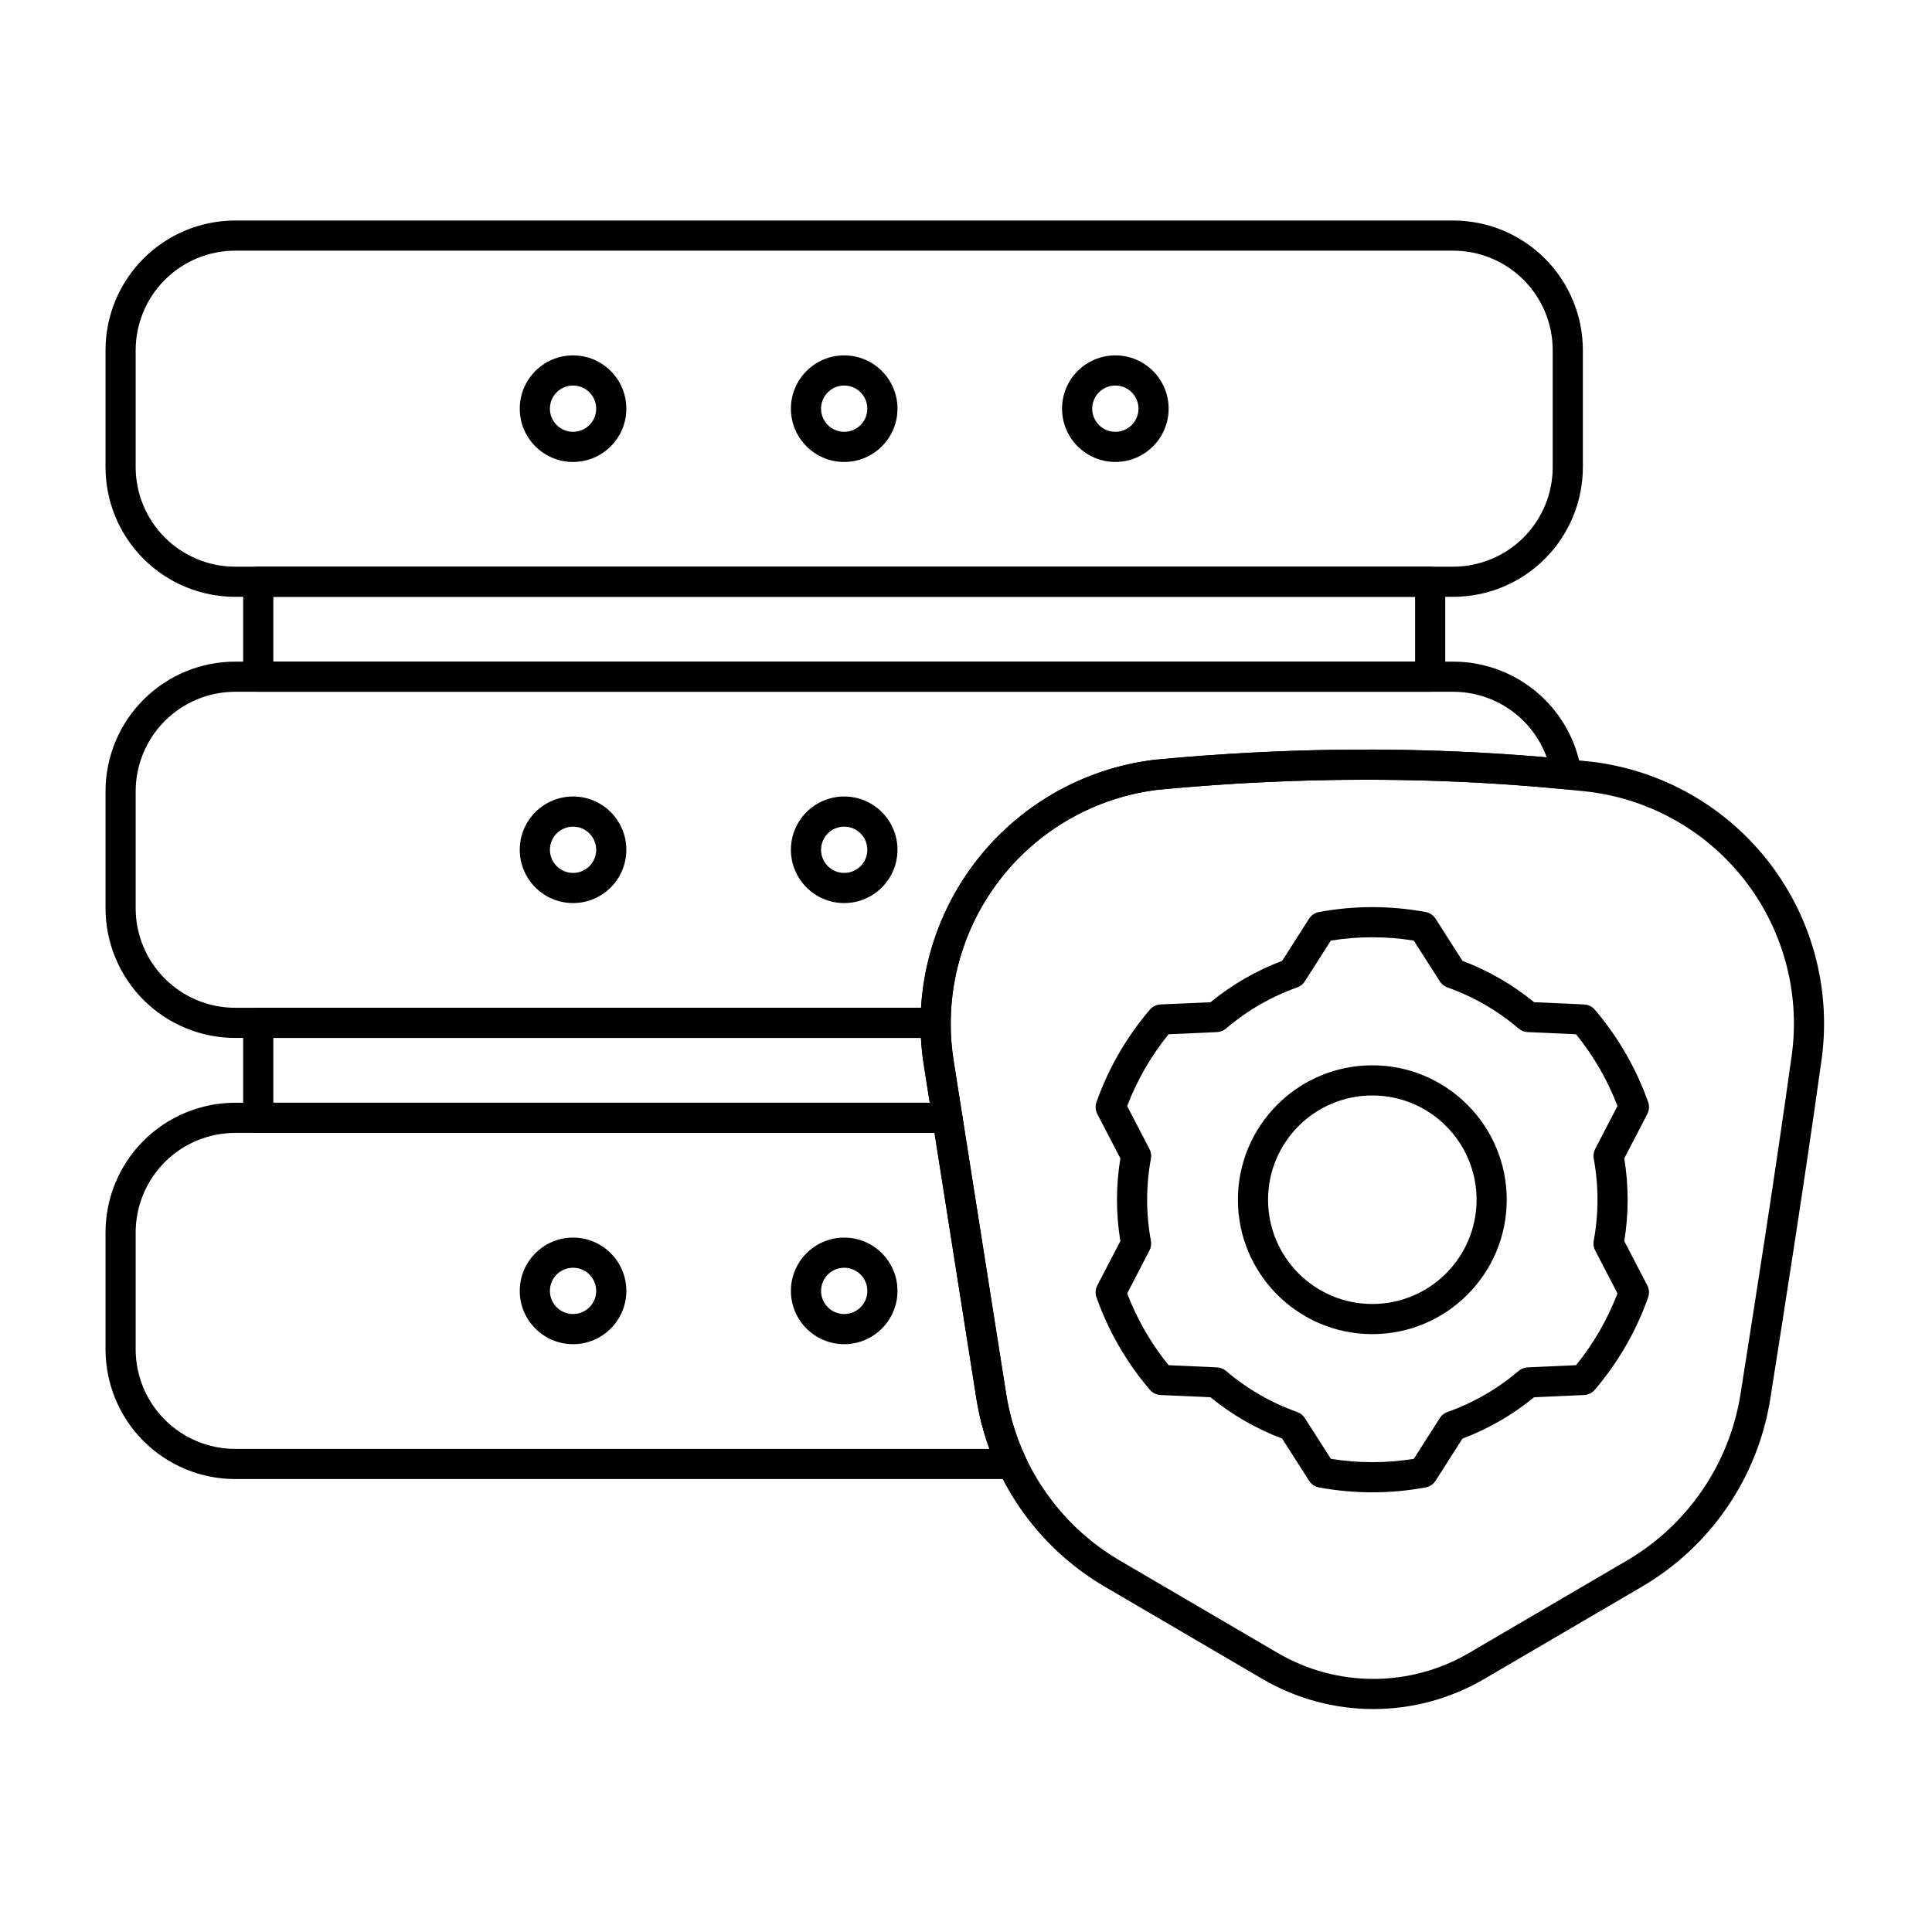 <svg clip-rule="evenodd" fill-rule="evenodd" height="512" stroke-linejoin="round" stroke-miterlimit="2" viewBox="0 0 267 267" width="512" xmlns="http://www.w3.org/2000/svg"><path d="m161.503 56.478c0-4.065-3.3-7.365-7.365-7.365-4.064 0-7.364 3.3-7.364 7.365 0 4.064 3.3 7.364 7.364 7.364 4.065 0 7.365-3.3 7.365-7.364zm-4.167 0c0 1.765-1.433 3.198-3.198 3.198s-3.197-1.433-3.197-3.198 1.432-3.198 3.197-3.198 3.198 1.433 3.198 3.198z"/><path d="m124.031 56.478c0-4.065-3.3-7.365-7.364-7.365-4.065 0-7.365 3.3-7.365 7.365 0 4.064 3.3 7.364 7.365 7.364 4.064 0 7.364-3.3 7.364-7.364zm-4.166 0c0 1.765-1.433 3.198-3.198 3.198s-3.198-1.433-3.198-3.198 1.433-3.198 3.198-3.198 3.198 1.433 3.198 3.198z"/><path d="m86.559 56.478c0-4.065-3.299-7.365-7.364-7.365s-7.365 3.3-7.365 7.365c0 4.064 3.3 7.364 7.365 7.364s7.364-3.3 7.364-7.364zm-4.166 0c0 1.765-1.433 3.198-3.198 3.198s-3.198-1.433-3.198-3.198 1.433-3.198 3.198-3.198 3.198 1.433 3.198 3.198z"/><path d="m124.031 117.439c0-4.065-3.3-7.365-7.364-7.365-4.065 0-7.365 3.3-7.365 7.365 0 4.064 3.3 7.364 7.365 7.364 4.064 0 7.364-3.3 7.364-7.364zm-4.166 0c0 1.765-1.433 3.198-3.198 3.198s-3.198-1.433-3.198-3.198 1.433-3.198 3.198-3.198 3.198 1.433 3.198 3.198z"/><path d="m86.559 117.439c0-4.065-3.299-7.365-7.364-7.365s-7.365 3.3-7.365 7.365c0 4.064 3.3 7.364 7.365 7.364s7.364-3.3 7.364-7.364zm-4.166 0c0 1.765-1.433 3.198-3.198 3.198s-3.198-1.433-3.198-3.198 1.433-3.198 3.198-3.198 3.198 1.433 3.198 3.198z"/><path d="m124.031 178.4c0-4.064-3.3-7.364-7.364-7.364-4.065 0-7.365 3.3-7.365 7.364 0 4.065 3.3 7.365 7.365 7.365 4.064 0 7.364-3.3 7.364-7.365zm-4.166 0c0 1.765-1.433 3.198-3.198 3.198s-3.198-1.433-3.198-3.198 1.433-3.198 3.198-3.198 3.198 1.433 3.198 3.198z"/><path d="m86.559 178.4c0-4.064-3.299-7.364-7.364-7.364s-7.365 3.3-7.365 7.364c0 4.065 3.3 7.365 7.365 7.365s7.364-3.3 7.364-7.365zm-4.166 0c0 1.765-1.433 3.198-3.198 3.198s-3.198-1.433-3.198-3.198 1.433-3.198 3.198-3.198 3.198 1.433 3.198 3.198z"/><path d="m200.823 82.481c4.755 0 9.314-1.889 12.676-5.251s5.251-7.921 5.251-12.676c0-5.192 0-10.96 0-16.153 0-4.754-1.889-9.314-5.251-12.676s-7.921-5.25-12.676-5.25c-37.413 0-130.899 0-168.313 0-4.754 0-9.314 1.888-12.676 5.25s-5.251 7.922-5.251 12.676v16.153c0 4.755 1.889 9.314 5.251 12.676s7.922 5.251 12.676 5.251zm0-4.167h-168.313c-3.649 0-7.149-1.45-9.73-4.03-2.58-2.581-4.03-6.08-4.03-9.73v-16.153c0-3.649 1.45-7.149 4.03-9.729 2.581-2.581 6.081-4.031 9.73-4.031h168.313c3.65 0 7.149 1.45 9.73 4.031 2.581 2.58 4.03 6.08 4.03 9.729v16.153c0 3.65-1.449 7.149-4.03 9.73-2.581 2.58-6.08 4.03-9.73 4.03z"/><path d="m35.687 78.314c-1.15 0-2.083.933-2.083 2.083v13.122c0 1.151.933 2.083 2.083 2.083h161.959c1.15 0 2.083-.932 2.083-2.083v-13.122c0-1.15-.933-2.083-2.083-2.083zm2.084 4.167h157.792v8.955h-157.792z"/><path d="m198.398 126.968c-.311-.486-.809-.822-1.377-.927-4.871-.903-9.867-.903-14.738 0-.567.105-1.066.441-1.376.927l-3.715 5.82c-3.588 1.354-6.934 3.286-9.903 5.719.004-.004-6.894.304-6.894.304-.576.026-1.116.289-1.491.728-3.218 3.767-5.715 8.094-7.369 12.764-.193.544-.151 1.143.115 1.655l3.182 6.128c-.621 3.784-.621 7.648.001 11.435-.001-.005-3.183 6.122-3.183 6.122-.266.512-.308 1.112-.115 1.656 1.654 4.67 4.151 8.996 7.369 12.763.375.439.915.703 1.491.729l6.898.307c2.966 2.431 6.312 4.362 9.904 5.717-.005-.002 3.71 5.818 3.71 5.818.31.487.809.822 1.376.928 4.871.902 9.867.902 14.738 0 .568-.106 1.066-.441 1.377-.928l3.715-5.82c3.588-1.353 6.934-3.285 9.903-5.718-.004.003 6.893-.304 6.893-.304.577-.026 1.117-.29 1.492-.729 3.217-3.767 5.715-8.093 7.369-12.763.192-.544.151-1.144-.115-1.656l-3.183-6.127c.622-3.784.622-7.648 0-11.435 0 .005 3.183-6.123 3.183-6.123.266-.512.307-1.111.115-1.655-1.654-4.67-4.152-8.997-7.369-12.764-.375-.439-.915-.702-1.492-.728l-6.897-.308c-2.967-2.43-6.313-4.362-9.904-5.717.005.002-3.71-5.818-3.71-5.818zm-3.017 3.018 3.599 5.638c.249.391.623.687 1.06.842 3.594 1.273 6.924 3.195 9.823 5.671.353.302.796.477 1.26.498l6.682.297c2.423 2.983 4.355 6.331 5.727 9.919.001.003-3.082 5.939-3.082 5.939-.214.412-.284.883-.199 1.34.694 3.749.694 7.593 0 11.342-.085.456-.015.928.199 1.34l3.083 5.935c-1.372 3.59-3.304 6.938-5.726 9.919-.002.003-6.684.301-6.684.301-.464.021-.907.196-1.26.497-2.899 2.476-6.229 4.399-9.823 5.671-.437.155-.811.452-1.06.843l-3.599 5.638c-3.795.607-7.66.607-11.453 0-.004 0-3.603-5.638-3.603-5.638-.25-.391-.623-.688-1.061-.843-3.594-1.272-6.923-3.195-9.822-5.671-.353-.301-.797-.476-1.26-.497l-6.682-.298c-2.423-2.983-4.356-6.33-5.727-9.918-.002-.004 3.081-5.939 3.081-5.939.214-.412.285-.884.2-1.34-.695-3.749-.695-7.593 0-11.342.085-.457.014-.928-.2-1.34l-3.083-5.936c1.372-3.589 3.305-6.937 5.726-9.919.003-.003 6.685-.3 6.685-.3.463-.021.907-.196 1.26-.498 2.899-2.476 6.228-4.398 9.822-5.671.438-.155.811-.451 1.061-.842l3.599-5.638c3.795-.607 7.661-.607 11.454-.001zm-5.729 17.239c-10.252 0-18.575 8.324-18.575 18.576s8.323 18.575 18.575 18.575 18.576-8.323 18.576-18.575-8.324-18.576-18.576-18.576zm0 4.167c7.953 0 14.409 6.456 14.409 14.409 0 7.952-6.456 14.409-14.409 14.409-7.952 0-14.408-6.457-14.408-14.409 0-7.953 6.456-14.409 14.408-14.409z"/><path d="m127.67 147.194c2.461 15.614 5.28 33.499 7.264 46.091 1.716 10.882 8.224 20.421 17.732 25.985 6.82 3.992 14.979 8.767 21.812 12.766 9.461 5.537 21.173 5.537 30.634 0 6.832-3.999 14.991-8.774 21.811-12.766 9.508-5.564 16.017-15.103 17.732-25.985 1.987-12.601 4.807-30.499 6.987-46.171 1.536-9.78-.973-19.765-6.951-27.658-5.982-7.898-14.921-13.022-24.76-14.19-.007 0-.014-.001-.02-.002-20.066-2.188-40.132-2.182-60.232-.277-.016.002-.033.003-.049.005-9.917 1.177-18.928 6.34-24.958 14.302-6.03 7.961-8.558 18.035-7.002 27.9zm11.38 45.442-7.265-46.091c-1.379-8.746.863-17.677 6.209-24.736 5.341-7.052 13.321-11.628 22.105-12.676 19.805-1.875 39.577-1.883 59.349.272 8.711 1.036 16.625 5.573 21.922 12.567 5.298 6.996 7.519 15.847 6.153 24.516-.002.012-.004.025-.006.037-2.176 15.65-4.994 33.526-6.977 46.111-1.521 9.648-7.292 18.105-15.721 23.038-6.82 3.992-14.979 8.767-21.812 12.766-8.161 4.776-18.264 4.776-26.425 0-6.832-3.999-14.991-8.774-21.811-12.766-8.43-4.933-14.2-13.39-15.721-23.038z"/><path d="m129.305 143.442c1.148 0 2.079-.929 2.083-2.076.023-7.017 2.314-13.89 6.606-19.557 5.341-7.052 13.32-11.628 22.104-12.676 18.752-1.776 37.473-1.877 56.19-.054.639.062 1.271-.174 1.713-.639.442-.466.645-1.109.549-1.744-.566-3.768-2.324-7.283-5.051-10.01-3.362-3.362-7.921-5.25-12.676-5.25-37.413 0-130.899 0-168.313 0-4.754 0-9.314 1.888-12.676 5.25s-5.251 7.922-5.251 12.677v16.152c0 4.755 1.889 9.314 5.251 12.676s7.922 5.251 12.676 5.251zm-2.018-4.167h-94.777c-3.649 0-7.149-1.449-9.73-4.03-2.58-2.58-4.03-6.08-4.03-9.73v-16.152c0-3.65 1.45-7.15 4.03-9.73 2.581-2.581 6.081-4.031 9.73-4.031h168.313c3.65 0 7.149 1.45 9.73 4.031 1.436 1.436 2.522 3.157 3.203 5.03-18.014-1.566-36.032-1.386-54.077.324-.016.002-.033.003-.049.005-9.917 1.177-18.928 6.34-24.958 14.302-4.416 5.831-6.954 12.795-7.385 19.981z"/><path d="m131.388 141.366c.002-.554-.217-1.086-.608-1.478s-.921-.613-1.475-.613h-93.618c-1.15 0-2.083.933-2.083 2.084v13.121c0 1.151.933 2.084 2.083 2.084h95.24c.609 0 1.188-.267 1.584-.73s.569-1.076.474-1.678l-1.2-7.611c-.271-1.725-.403-3.457-.397-5.179zm-4.114 2.076c.067 1.251.199 2.503.396 3.752 0 0 .82 5.203.82 5.203h-90.719v-8.955z"/><path d="m132.985 154.156c-.16-1.013-1.032-1.759-2.058-1.759h-98.417c-4.754 0-9.314 1.889-12.676 5.251s-5.251 7.921-5.251 12.676v16.152c0 4.755 1.889 9.315 5.251 12.677s7.922 5.25 12.676 5.25h107.358c.713 0 1.377-.365 1.759-.967s.429-1.358.126-2.003c-1.3-2.761-2.218-5.718-2.703-8.797 0 0-6.065-38.48-6.065-38.48zm-3.839 2.408 5.788 36.721c.377 2.391.985 4.717 1.806 6.951.001.001-104.23.001-104.23.001-3.649 0-7.149-1.45-9.73-4.031-2.58-2.58-4.03-6.08-4.03-9.729 0-.001 0-16.153 0-16.153 0-3.65 1.45-7.15 4.03-9.73 2.581-2.581 6.081-4.03 9.73-4.03z"/></svg>